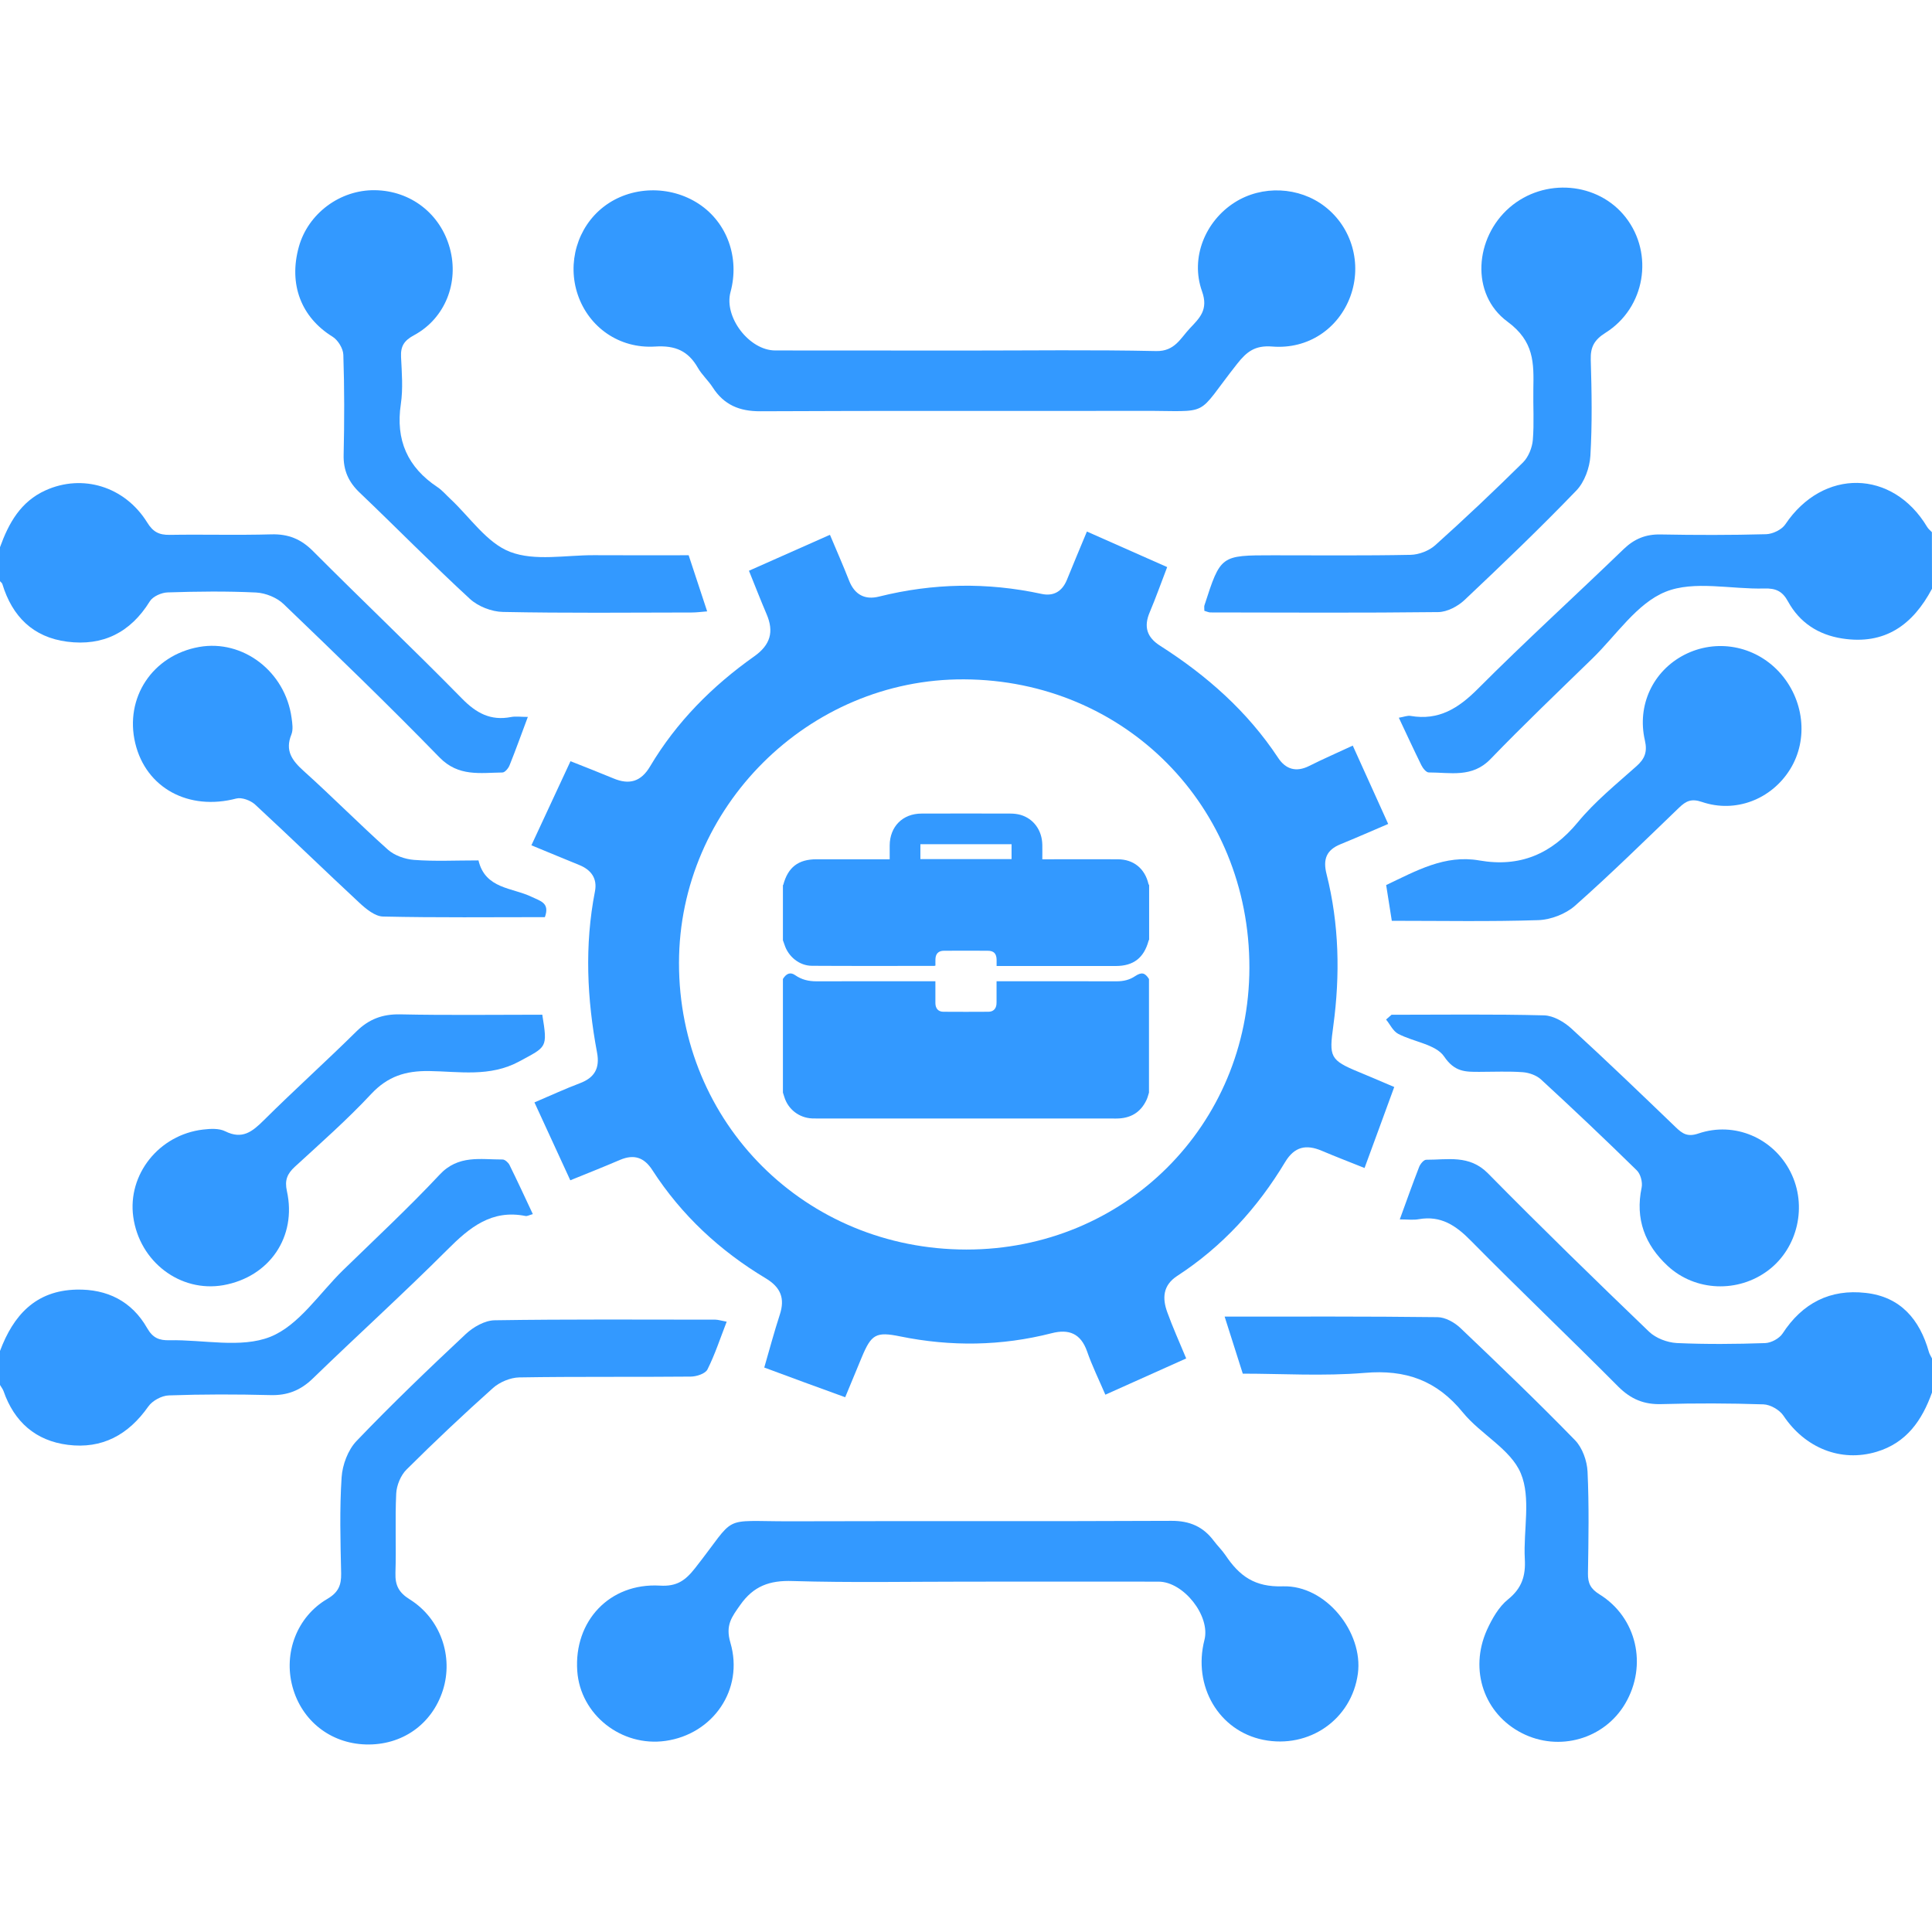 <?xml version="1.0" encoding="utf-8"?>
<!-- Generator: Adobe Illustrator 16.0.0, SVG Export Plug-In . SVG Version: 6.00 Build 0)  -->
<!DOCTYPE svg PUBLIC "-//W3C//DTD SVG 1.1//EN" "http://www.w3.org/Graphics/SVG/1.1/DTD/svg11.dtd">
<svg version="1.1" id="Layer_1" xmlns="http://www.w3.org/2000/svg" xmlns:xlink="http://www.w3.org/1999/xlink" x="0px" y="0px"
	 width="38px" height="38px" viewBox="0 0 38 38" enable-background="new 0 0 38 38" xml:space="preserve">
<g>
	<path fill="#3399FF" d="M38,27.389c-0.195,0.547-0.501,0.99-1.09,1.166c-0.705,0.211-1.408-0.076-1.831-0.709
		c-0.076-0.115-0.259-0.22-0.394-0.224c-0.666-0.022-1.334-0.024-2.002-0.005c-0.348,0.011-0.605-0.096-0.854-0.344
		c-0.957-0.963-1.941-1.899-2.896-2.867c-0.297-0.303-0.593-0.502-1.027-0.426c-0.106,0.02-0.219,0.004-0.374,0.004
		c0.133-0.365,0.251-0.698,0.379-1.027c0.022-0.061,0.092-0.146,0.14-0.146c0.422,0.002,0.848-0.104,1.215,0.267
		c1.039,1.055,2.102,2.09,3.17,3.116c0.133,0.127,0.355,0.211,0.543,0.222c0.578,0.026,1.16,0.021,1.739,0.001
		c0.119-0.004,0.278-0.09,0.343-0.188c0.39-0.6,0.937-0.879,1.635-0.799c0.683,0.075,1.062,0.521,1.242,1.158
		c0.013,0.047,0.041,0.089,0.063,0.133C38,26.943,38,27.166,38,27.389z"/>
	<path fill="#3399FF" d="M0,10.763c0.172-0.475,0.405-0.897,0.897-1.119c0.725-0.327,1.556-0.079,1.998,0.632
		c0.114,0.186,0.233,0.247,0.441,0.244c0.667-0.011,1.335,0.009,2.001-0.01c0.334-0.009,0.584,0.092,0.821,0.331
		c0.969,0.972,1.964,1.916,2.925,2.895c0.283,0.29,0.566,0.445,0.968,0.367c0.095-0.018,0.195-0.002,0.331-0.002
		c-0.125,0.333-0.236,0.645-0.359,0.95c-0.023,0.06-0.092,0.143-0.141,0.143c-0.435,0.005-0.863,0.088-1.238-0.297
		c-1-1.027-2.031-2.023-3.066-3.016c-0.133-0.128-0.354-0.217-0.54-0.227c-0.579-0.028-1.161-0.021-1.741-0.002
		c-0.121,0.004-0.29,0.078-0.35,0.175c-0.38,0.614-0.922,0.885-1.627,0.794c-0.671-0.087-1.08-0.497-1.274-1.135
		C0.039,11.465,0.016,11.45,0,11.431C0,11.208,0,10.986,0,10.763z"/>
	<path fill="#3399FF" d="M0,26.572c0.262-0.7,0.698-1.188,1.504-1.207c0.605-0.014,1.089,0.229,1.39,0.757
		c0.111,0.194,0.236,0.244,0.44,0.239c0.667-0.014,1.403,0.162,1.981-0.067c0.563-0.224,0.964-0.854,1.433-1.312
		c0.638-0.621,1.291-1.229,1.898-1.877c0.368-0.396,0.806-0.297,1.24-0.299c0.045,0,0.11,0.059,0.134,0.105
		c0.156,0.316,0.305,0.638,0.46,0.969c-0.075,0.021-0.112,0.044-0.144,0.037c-0.665-0.132-1.098,0.223-1.535,0.661
		c-0.864,0.864-1.773,1.687-2.651,2.538c-0.24,0.232-0.498,0.333-0.829,0.324c-0.667-0.017-1.336-0.018-2.002,0.006
		c-0.14,0.005-0.322,0.104-0.402,0.218c-0.392,0.558-0.909,0.84-1.584,0.754c-0.631-0.08-1.053-0.451-1.263-1.056
		C0.055,27.32,0.023,27.281,0,27.24C0,27.018,0,26.795,0,26.572z"/>
	<path fill="#3399FF" d="M38,11.58c-0.377,0.709-0.925,1.11-1.768,0.978c-0.469-0.073-0.836-0.313-1.063-0.726
		c-0.111-0.206-0.243-0.264-0.467-0.257c-0.654,0.018-1.381-0.163-1.944,0.065s-0.967,0.853-1.435,1.309
		c-0.674,0.656-1.354,1.305-2.006,1.98c-0.361,0.376-0.795,0.263-1.215,0.264c-0.051,0-0.117-0.084-0.146-0.143
		c-0.146-0.297-0.285-0.598-0.443-0.933c0.101-0.017,0.17-0.047,0.231-0.036c0.554,0.095,0.94-0.148,1.325-0.534
		c0.934-0.937,1.914-1.827,2.865-2.746c0.211-0.203,0.435-0.295,0.728-0.289c0.69,0.013,1.385,0.014,2.076-0.005
		c0.13-0.004,0.308-0.09,0.377-0.194c0.741-1.105,2.11-1.085,2.79,0.052c0.023,0.039,0.062,0.068,0.093,0.102
		C38,10.837,38,11.208,38,11.58z"/>
	<path fill="#3399FF" d="M26.607,14.665c0.242,0.534,0.463,1.025,0.697,1.541c-0.33,0.141-0.632,0.274-0.938,0.399
		c-0.277,0.113-0.349,0.295-0.274,0.589c0.248,0.982,0.268,1.982,0.133,2.98c-0.084,0.612-0.072,0.676,0.508,0.914
		c0.217,0.089,0.431,0.182,0.69,0.292c-0.192,0.529-0.383,1.043-0.584,1.593c-0.298-0.119-0.571-0.224-0.84-0.338
		c-0.308-0.131-0.537-0.085-0.722,0.221c-0.541,0.901-1.237,1.664-2.123,2.24c-0.285,0.187-0.295,0.44-0.194,0.717
		c0.104,0.289,0.231,0.569,0.371,0.906c-0.519,0.232-1.03,0.463-1.59,0.713c-0.127-0.296-0.261-0.568-0.36-0.853
		c-0.124-0.351-0.357-0.444-0.697-0.356c-0.986,0.252-1.978,0.266-2.976,0.063c-0.48-0.099-0.57-0.041-0.758,0.409
		c-0.104,0.25-0.207,0.5-0.326,0.787c-0.276-0.101-0.538-0.195-0.799-0.291c-0.254-0.094-0.507-0.188-0.793-0.293
		c0.104-0.36,0.196-0.703,0.306-1.041c0.104-0.319,0.019-0.535-0.275-0.713c-0.903-0.541-1.659-1.242-2.233-2.131
		c-0.16-0.248-0.359-0.315-0.631-0.201c-0.315,0.135-0.634,0.262-0.982,0.403c-0.236-0.516-0.463-1.006-0.705-1.532
		c0.31-0.132,0.597-0.265,0.893-0.377c0.291-0.109,0.396-0.297,0.338-0.604c-0.198-1.054-0.248-2.11-0.041-3.169
		c0.05-0.255-0.075-0.426-0.313-0.521c-0.296-0.12-0.592-0.244-0.937-0.386c0.258-0.555,0.508-1.094,0.769-1.654
		c0.302,0.12,0.575,0.226,0.846,0.339c0.312,0.131,0.542,0.063,0.719-0.236c0.52-0.875,1.224-1.582,2.05-2.166
		c0.317-0.225,0.391-0.482,0.242-0.829c-0.116-0.271-0.222-0.545-0.347-0.854c0.534-0.237,1.048-0.465,1.593-0.707
		c0.133,0.316,0.261,0.606,0.377,0.902c0.109,0.277,0.312,0.383,0.589,0.313c1.062-0.265,2.125-0.284,3.194-0.053
		c0.238,0.052,0.406-0.047,0.5-0.274c0.125-0.307,0.252-0.612,0.394-0.952c0.537,0.237,1.05,0.465,1.579,0.699
		c-0.121,0.314-0.223,0.604-0.342,0.885c-0.122,0.285-0.061,0.494,0.203,0.662c0.916,0.584,1.718,1.291,2.322,2.206
		c0.147,0.224,0.354,0.287,0.609,0.159C26.025,14.927,26.309,14.804,26.607,14.665z M24.574,19.037
		c0.006-3.179-2.448-5.66-5.612-5.675c-3.06-0.016-5.605,2.517-5.607,5.577c-0.003,3.154,2.487,5.636,5.653,5.638
		C22.114,24.578,24.568,22.136,24.574,19.037z"/>
	<path fill="#3399FF" d="M18.994,6.895c1.249,0,2.498-0.017,3.746,0.01c0.367,0.008,0.479-0.253,0.664-0.448
		c0.188-0.2,0.369-0.363,0.238-0.728c-0.236-0.663,0.068-1.382,0.642-1.747c0.539-0.344,1.269-0.311,1.774,0.08
		c0.534,0.412,0.736,1.128,0.502,1.767c-0.233,0.632-0.826,1.044-1.537,0.987c-0.336-0.027-0.5,0.099-0.689,0.339
		c-0.85,1.076-0.473,0.922-1.886,0.926c-2.498,0.006-4.995-0.005-7.493,0.008c-0.412,0.002-0.717-0.126-0.938-0.471
		c-0.087-0.135-0.212-0.246-0.291-0.384c-0.19-0.331-0.442-0.443-0.839-0.418c-0.713,0.046-1.305-0.385-1.521-1.014
		c-0.216-0.629-0.011-1.333,0.506-1.734c0.529-0.411,1.305-0.434,1.877-0.055c0.555,0.368,0.802,1.059,0.619,1.732
		c-0.133,0.491,0.369,1.148,0.88,1.148C16.497,6.895,17.746,6.895,18.994,6.895z"/>
	<path fill="#3399FF" d="M19.002,31.109c-1.138,0-2.275,0.022-3.412-0.012c-0.452-0.016-0.769,0.098-1.031,0.471
		c-0.166,0.236-0.295,0.396-0.193,0.742c0.271,0.922-0.344,1.799-1.275,1.931c-0.87,0.123-1.678-0.517-1.737-1.375
		c-0.068-0.981,0.635-1.735,1.624-1.679c0.335,0.021,0.501-0.101,0.689-0.338c0.851-1.08,0.472-0.924,1.885-0.927
		c2.497-0.008,4.993,0.003,7.49-0.009c0.356-0.001,0.621,0.113,0.83,0.391c0.073,0.098,0.165,0.186,0.233,0.287
		c0.271,0.403,0.569,0.629,1.129,0.61c0.848-0.025,1.582,0.909,1.474,1.716c-0.121,0.9-0.957,1.484-1.862,1.303
		c-0.873-0.177-1.389-1.055-1.156-1.965c0.121-0.47-0.41-1.146-0.903-1.146C21.523,31.107,20.264,31.109,19.002,31.109z"/>
	<path fill="#3399FF" d="M23.688,12.014c0-0.061-0.006-0.087,0.002-0.108c0.318-0.985,0.318-0.984,1.347-0.984
		c0.903,0,1.806,0.009,2.709-0.009c0.164-0.004,0.362-0.08,0.483-0.189c0.59-0.529,1.164-1.073,1.728-1.63
		c0.106-0.106,0.179-0.289,0.192-0.442c0.027-0.331,0.004-0.667,0.01-1.001c0.009-0.51,0.02-0.936-0.51-1.325
		c-0.733-0.541-0.644-1.651,0.043-2.245c0.685-0.591,1.74-0.501,2.283,0.194c0.559,0.717,0.385,1.779-0.396,2.27
		c-0.218,0.137-0.298,0.276-0.291,0.527c0.019,0.631,0.03,1.263-0.007,1.892c-0.014,0.235-0.116,0.518-0.276,0.684
		c-0.712,0.739-1.453,1.45-2.2,2.154c-0.132,0.124-0.339,0.234-0.514,0.237c-1.496,0.018-2.992,0.009-4.489,0.007
		C23.768,12.044,23.732,12.026,23.688,12.014z"/>
	<path fill="#3399FF" d="M24.087,25.896c1.419,0,2.804-0.006,4.187,0.011c0.152,0.001,0.334,0.103,0.449,0.212
		c0.762,0.725,1.521,1.453,2.254,2.206c0.146,0.149,0.238,0.407,0.248,0.62c0.031,0.666,0.019,1.336,0.008,2.004
		c-0.002,0.191,0.051,0.301,0.227,0.41c0.734,0.455,0.947,1.395,0.508,2.145c-0.41,0.702-1.304,0.958-2.035,0.584
		c-0.74-0.378-1.041-1.238-0.687-2.029c0.101-0.221,0.233-0.455,0.416-0.602c0.274-0.221,0.348-0.466,0.329-0.797
		c-0.03-0.564,0.125-1.196-0.079-1.682c-0.198-0.474-0.789-0.767-1.138-1.195c-0.515-0.633-1.127-0.85-1.934-0.78
		c-0.811,0.067-1.63,0.015-2.396,0.015C24.323,26.641,24.213,26.293,24.087,25.896z"/>
	<path fill="#3399FF" d="M14.293,25.996c-0.129,0.332-0.231,0.646-0.378,0.939c-0.042,0.084-0.215,0.14-0.328,0.141
		c-1.126,0.011-2.251-0.003-3.376,0.016c-0.175,0.004-0.382,0.092-0.513,0.207c-0.582,0.52-1.149,1.055-1.701,1.604
		c-0.115,0.113-0.196,0.311-0.204,0.473c-0.025,0.52,0.002,1.039-0.015,1.559c-0.008,0.248,0.066,0.39,0.286,0.526
		c0.605,0.381,0.857,1.125,0.647,1.784c-0.215,0.673-0.808,1.089-1.521,1.066C6.5,34.29,5.936,33.846,5.754,33.18
		c-0.182-0.664,0.084-1.381,0.685-1.732c0.216-0.127,0.275-0.268,0.271-0.5c-0.014-0.631-0.032-1.264,0.009-1.891
		c0.016-0.246,0.126-0.539,0.293-0.714c0.692-0.723,1.416-1.417,2.147-2.102c0.148-0.14,0.378-0.271,0.572-0.273
		c1.446-0.022,2.894-0.013,4.341-0.012C14.129,25.957,14.187,25.977,14.293,25.996z"/>
	<path fill="#3399FF" d="M13.545,10.921c0.129,0.391,0.243,0.736,0.364,1.104c-0.115,0.009-0.211,0.022-0.307,0.022
		c-1.236,0.002-2.474,0.014-3.71-0.011c-0.222-0.004-0.489-0.108-0.651-0.258C8.504,11.1,7.803,10.384,7.078,9.693
		c-0.222-0.21-0.327-0.441-0.319-0.75c0.015-0.655,0.016-1.311-0.006-1.966C6.749,6.854,6.646,6.687,6.54,6.622
		c-0.614-0.38-0.868-1.027-0.662-1.768C6.06,4.2,6.688,3.731,7.374,3.741C8.076,3.75,8.661,4.202,8.847,4.879
		c0.186,0.675-0.09,1.383-0.703,1.714C7.948,6.698,7.878,6.81,7.888,7.02c0.015,0.309,0.041,0.624-0.004,0.927
		C7.778,8.656,8.016,9.191,8.607,9.583c0.091,0.061,0.164,0.149,0.246,0.225c0.389,0.362,0.721,0.871,1.181,1.047
		c0.487,0.187,1.095,0.062,1.65,0.065C12.314,10.924,12.944,10.921,13.545,10.921z"/>
	<path fill="#3399FF" d="M27.375,18.111c-0.038-0.241-0.073-0.467-0.111-0.703c0.594-0.281,1.153-0.602,1.832-0.484
		c0.797,0.139,1.42-0.124,1.938-0.752c0.336-0.407,0.755-0.747,1.151-1.1c0.168-0.148,0.219-0.285,0.168-0.509
		c-0.16-0.692,0.16-1.364,0.773-1.682c0.626-0.323,1.381-0.188,1.865,0.333c0.494,0.535,0.585,1.326,0.218,1.917
		c-0.366,0.59-1.073,0.868-1.735,0.642c-0.209-0.071-0.313-0.017-0.449,0.113c-0.676,0.65-1.346,1.309-2.049,1.931
		c-0.184,0.161-0.473,0.272-0.718,0.281C29.311,18.129,28.357,18.111,27.375,18.111z"/>
	<path fill="#3399FF" d="M10.666,19.958c0.108,0.662,0.088,0.625-0.453,0.919c-0.579,0.313-1.182,0.197-1.773,0.189
		c-0.464-0.006-0.813,0.104-1.137,0.449C6.831,22.021,6.31,22.48,5.8,22.948c-0.152,0.14-0.204,0.266-0.157,0.479
		c0.199,0.901-0.344,1.689-1.25,1.851c-0.847,0.148-1.649-0.459-1.772-1.344c-0.115-0.834,0.506-1.615,1.373-1.717
		c0.143-0.017,0.314-0.027,0.436,0.034c0.337,0.168,0.533,0.007,0.759-0.217c0.597-0.593,1.222-1.155,1.819-1.745
		c0.247-0.244,0.514-0.344,0.86-0.338C8.793,19.971,9.719,19.958,10.666,19.958z"/>
	<path fill="#3399FF" d="M9.411,16.923c0.134,0.565,0.666,0.532,1.048,0.718c0.169,0.082,0.36,0.116,0.258,0.398
		c-1.063,0-2.124,0.012-3.185-0.012c-0.157-0.004-0.333-0.149-0.463-0.27c-0.688-0.639-1.361-1.295-2.052-1.933
		c-0.088-0.081-0.262-0.146-0.369-0.118c-0.937,0.246-1.777-0.205-1.988-1.089c-0.213-0.894,0.341-1.729,1.256-1.892
		c0.861-0.153,1.695,0.482,1.819,1.394c0.015,0.107,0.034,0.233-0.004,0.328c-0.13,0.32,0.015,0.513,0.245,0.72
		c0.561,0.504,1.091,1.042,1.653,1.544c0.13,0.116,0.336,0.188,0.514,0.202C8.549,16.944,8.958,16.923,9.411,16.923z"/>
	<path fill="#3399FF" d="M27.37,19.959c1.001,0,2.003-0.014,3.003,0.012c0.184,0.006,0.396,0.131,0.54,0.264
		c0.692,0.634,1.369,1.285,2.047,1.937c0.131,0.126,0.231,0.195,0.444,0.123c0.717-0.244,1.479,0.092,1.814,0.758
		c0.334,0.662,0.145,1.492-0.439,1.933c-0.592,0.447-1.434,0.418-1.979-0.088c-0.446-0.414-0.641-0.922-0.511-1.541
		c0.021-0.104-0.021-0.268-0.098-0.34c-0.617-0.605-1.246-1.201-1.883-1.787c-0.088-0.08-0.231-0.131-0.354-0.141
		c-0.282-0.021-0.567-0.007-0.853-0.007c-0.273,0-0.488,0.008-0.697-0.302c-0.163-0.24-0.603-0.287-0.904-0.446
		c-0.102-0.054-0.16-0.187-0.238-0.281C27.298,20.02,27.334,19.989,27.37,19.959z"/>
</g>
<g>
	<path fill="#3399FF" d="M15.399,21.49c0-0.745,0-1.49,0-2.235c0.07-0.113,0.15-0.139,0.242-0.074
		c0.126,0.088,0.263,0.12,0.416,0.12c0.75-0.002,1.5-0.001,2.248-0.001c0.029,0,0.058,0,0.093,0c0,0.152-0.001,0.292,0,0.433
		c0.002,0.105,0.059,0.167,0.158,0.167c0.295,0.002,0.591,0.002,0.886,0c0.091,0,0.148-0.055,0.157-0.146
		c0.003-0.032,0.002-0.065,0.002-0.099c0-0.116,0-0.231,0-0.355c0.036,0,0.063,0,0.091,0c0.758,0,1.515-0.001,2.27,0.001
		c0.134,0,0.255-0.027,0.365-0.102c0.127-0.083,0.193-0.069,0.272,0.057c0,0.744,0,1.489,0,2.234
		c-0.016,0.048-0.026,0.099-0.049,0.145C22.432,21.886,22.23,22,21.955,22c-1.97-0.001-3.941-0.001-5.912-0.001
		c-0.023,0-0.047,0-0.07-0.001c-0.255-0.011-0.473-0.179-0.547-0.424C15.417,21.546,15.408,21.518,15.399,21.49z"/>
	<path fill="#3399FF" d="M15.399,18.494c0-0.362,0-0.723,0-1.083c0.003-0.003,0.007-0.007,0.008-0.011
		c0.092-0.342,0.295-0.499,0.65-0.499c0.452,0,0.904,0,1.356,0c0.026,0,0.054,0,0.086,0c0-0.098,0-0.185,0-0.271
		c0.002-0.373,0.256-0.628,0.626-0.628c0.583-0.002,1.167-0.002,1.749,0c0.067,0,0.136,0.008,0.201,0.026
		c0.256,0.076,0.421,0.304,0.426,0.588c0.002,0.093,0,0.186,0,0.285c0.037,0,0.065,0,0.094,0c0.464,0,0.926-0.002,1.391,0
		c0.311,0.001,0.532,0.183,0.603,0.485c0.003,0.009,0.009,0.017,0.013,0.024c0,0.355,0,0.712,0,1.069
		c-0.004,0.008-0.008,0.017-0.011,0.025c-0.092,0.337-0.297,0.496-0.645,0.496c-0.753,0-1.505,0-2.257,0c-0.028,0-0.056,0-0.087,0
		c0-0.048,0-0.085,0-0.122C19.6,18.754,19.546,18.7,19.425,18.7c-0.285-0.001-0.572-0.002-0.857,0c-0.109,0-0.165,0.057-0.169,0.164
		c-0.002,0.044,0,0.088,0,0.128c-0.016,0.004-0.019,0.006-0.023,0.006c-0.802,0-1.603,0.003-2.405-0.002
		c-0.247,0-0.467-0.179-0.542-0.418C15.418,18.551,15.408,18.523,15.399,18.494z M19.896,16.604c-0.599,0-1.194,0-1.793,0
		c0,0.1,0,0.195,0,0.293c0.6,0,1.194,0,1.793,0C19.896,16.798,19.896,16.702,19.896,16.604z"/>
</g>
</svg>
